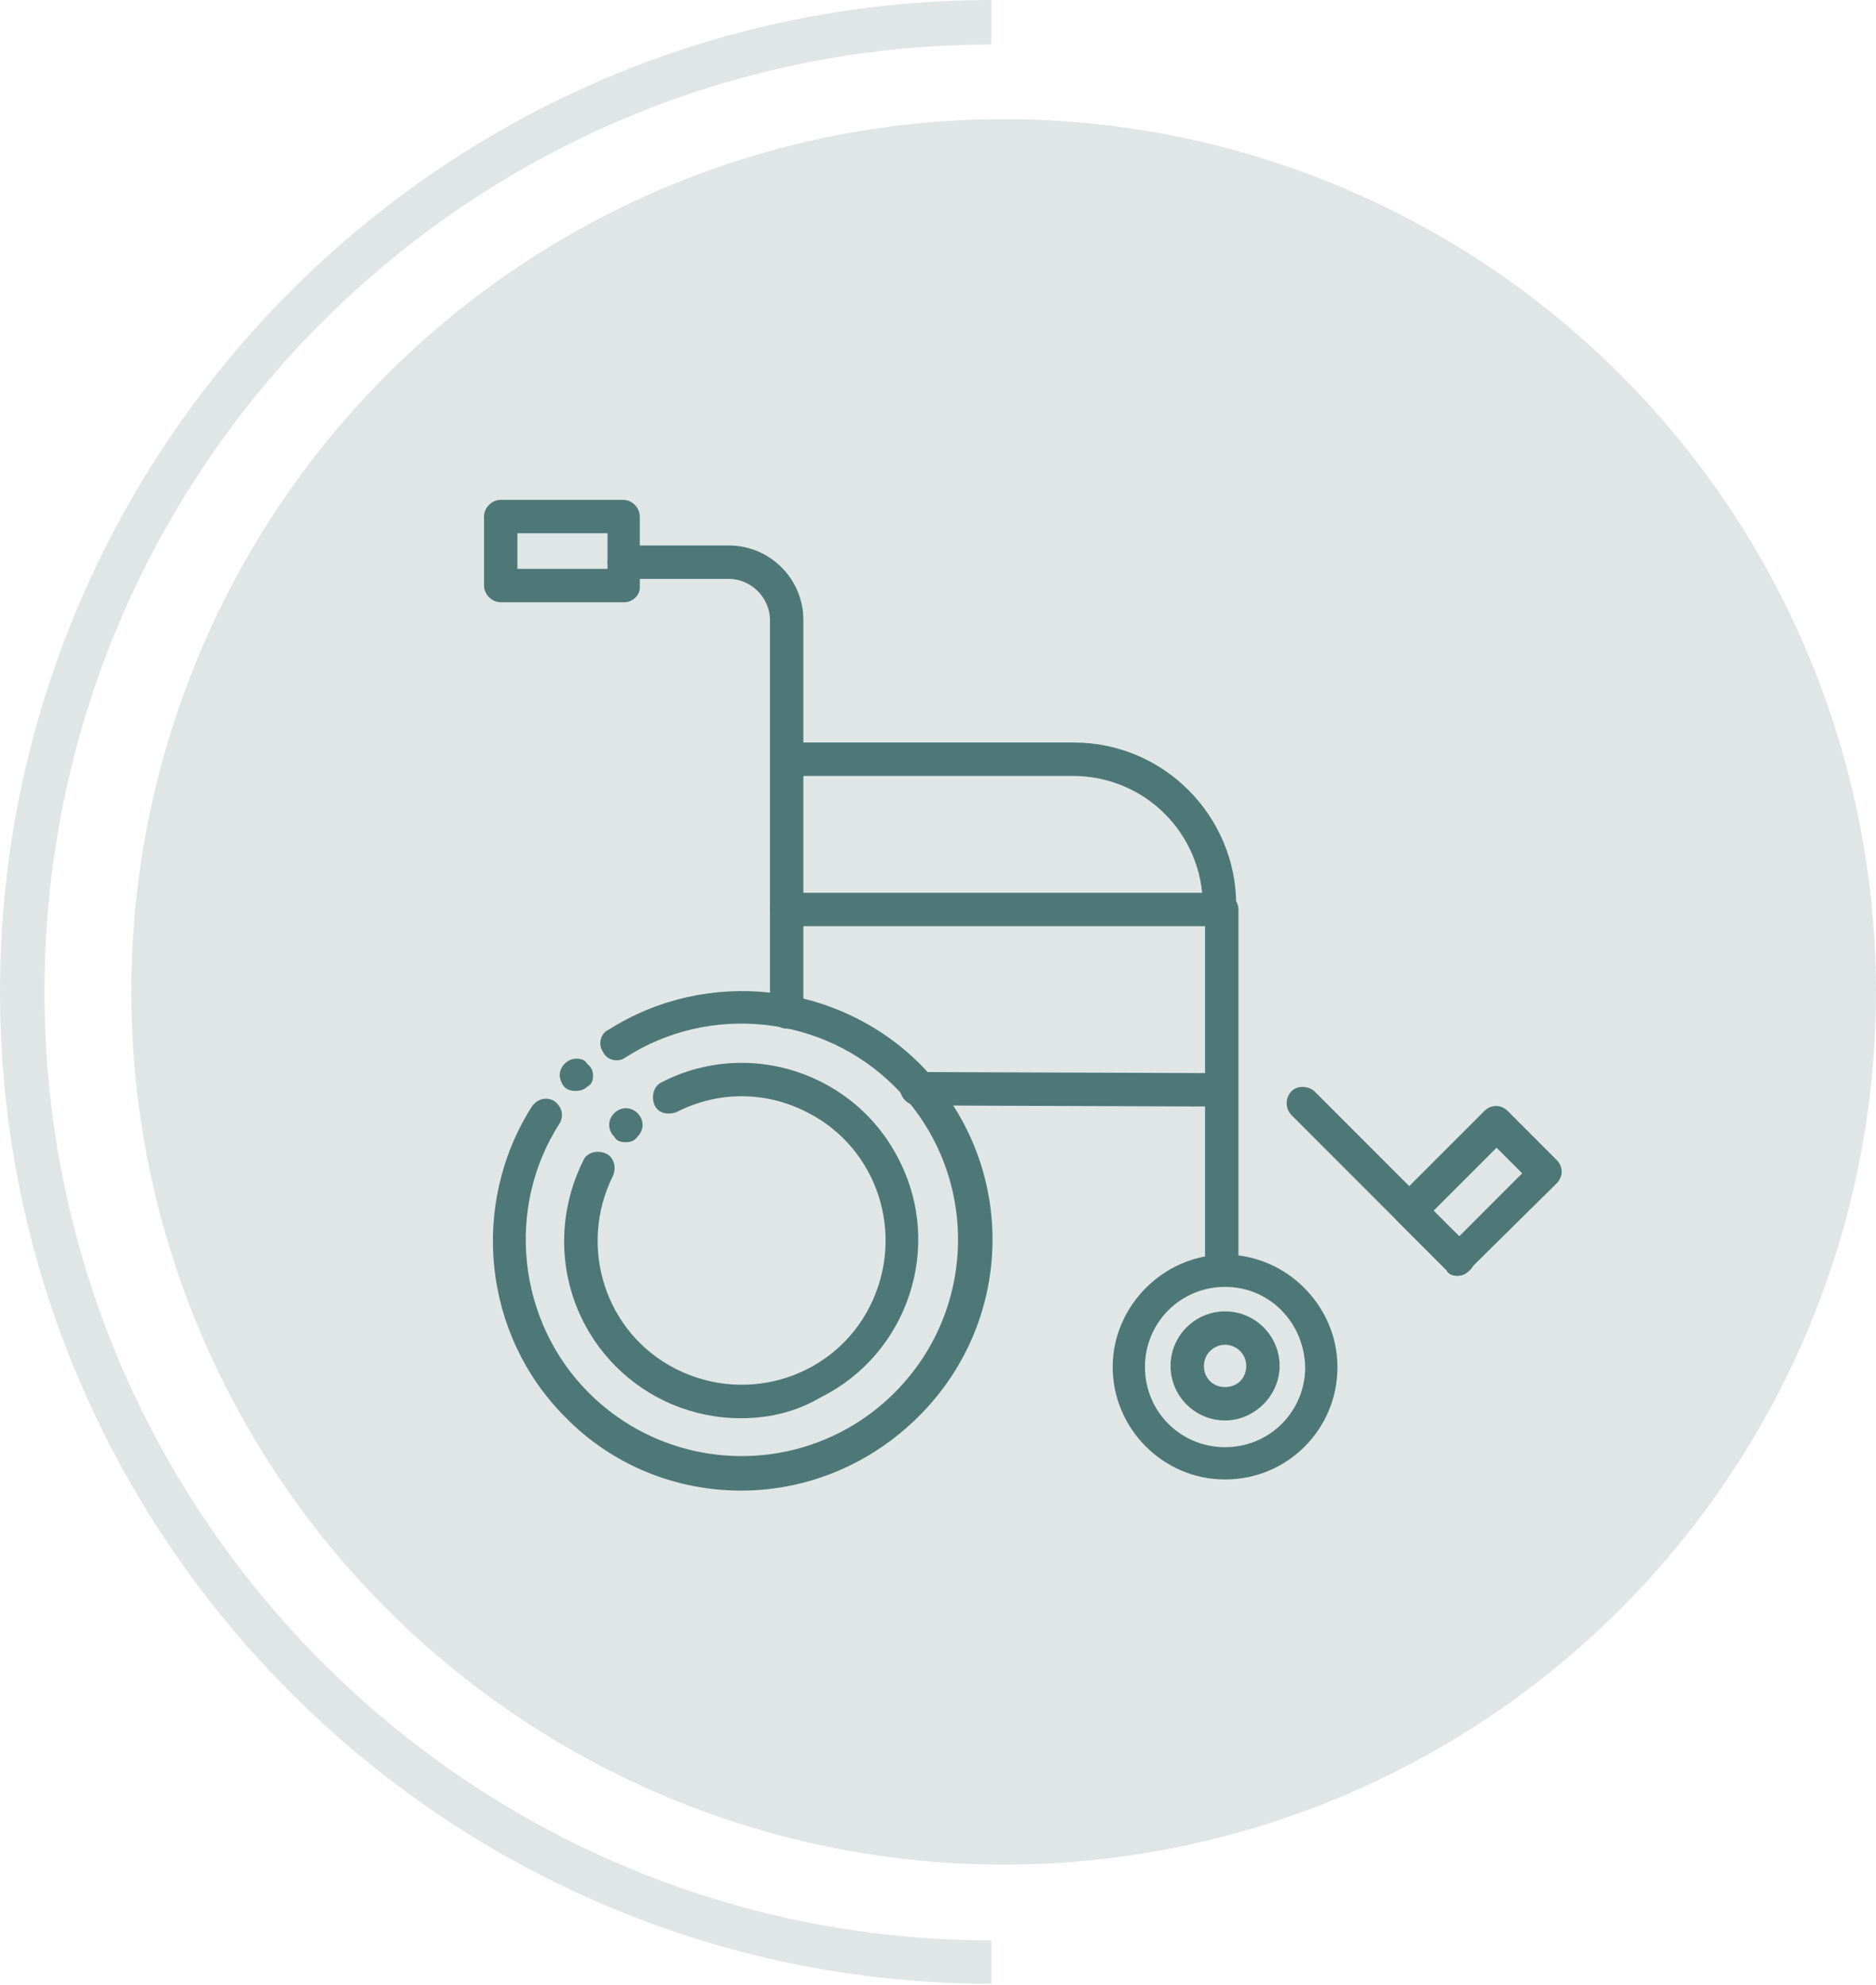 <?xml version="1.0" encoding="utf-8"?>
<!-- Generator: $$$/GeneralStr/196=Adobe Illustrator 27.6.0, SVG Export Plug-In . SVG Version: 6.00 Build 0)  -->
<svg version="1.1" id="Calque_2_00000178185140134867225650000011403004924218519176_"
	 xmlns="http://www.w3.org/2000/svg" xmlns:xlink="http://www.w3.org/1999/xlink" x="0px" y="0px" viewBox="0 0 168.6 178.3"
	 style="enable-background:new 0 0 168.6 178.3;" xml:space="preserve">
<style type="text/css">
	.st0{fill:#E0E6E6;}
	.st1{fill:#4D7877;}
</style>
<circle class="st0" cx="90.2" cy="89.1" r="78.4"/>
<path class="st0" d="M89.1,174.3C42.2,174.3,4,136.1,4,89.1S42.2,4,89.1,4V0C40,0,0,40,0,89.1s40,89.1,89.1,89.1V174.3L89.1,174.3z"
	/>
<g id="Calque_2-2">
	<g id="Calque_1-2">
		<path class="st1" d="M109.8,115.4c-0.8,0-1.5-0.7-1.5-1.5l0,0V83.2H70.7c-0.8,0-1.5-0.7-1.5-1.5s0.7-1.5,1.5-1.5h39.1
			c0.8,0,1.5,0.7,1.5,1.5l0,0v32.2C111.2,114.8,110.6,115.4,109.8,115.4L109.8,115.4L109.8,115.4z"/>
		<path class="st1" d="M56.1,54.1H45c-0.8,0-1.5-0.7-1.5-1.5v-6.2c0-0.8,0.7-1.5,1.5-1.5h11c0.8,0,1.5,0.7,1.5,1.5l0,0v6.2
			C57.6,53.4,56.9,54.1,56.1,54.1L56.1,54.1L56.1,54.1z M46.5,51.1h8.1v-3.2h-8.1V51.1z"/>
		<path class="st1" d="M109.6,82.9c-0.8,0-1.5-0.7-1.5-1.5l0,0c0-6.5-5.2-11.7-11.7-11.7H71.2c-0.8,0-1.5-0.7-1.5-1.5
			s0.7-1.5,1.5-1.5h25.3c8.1,0,14.6,6.6,14.6,14.6C111.1,82.3,110.5,82.9,109.6,82.9L109.6,82.9L109.6,82.9z"/>
		<path class="st1" d="M110.1,132.9c-5.6,0-10.1-4.6-10.1-10.1s4.6-10.1,10.1-10.1s10.1,4.6,10.1,10.1
			C120.2,128.4,115.7,132.9,110.1,132.9z M110.1,115.6c-4,0-7.2,3.2-7.2,7.2s3.2,7.2,7.2,7.2s7.2-3.2,7.2-7.2l0,0
			C117.2,118.8,114.1,115.6,110.1,115.6z"/>
		<path class="st1" d="M110.1,127.6c-2.7,0-4.9-2.2-4.9-4.9s2.2-4.9,4.9-4.9s4.9,2.2,4.9,4.9S112.7,127.6,110.1,127.6z M110.1,120.8
			c-1,0-1.9,0.8-1.9,1.9s0.8,1.9,1.9,1.9s1.9-0.8,1.9-1.9S111.1,120.8,110.1,120.8L110.1,120.8z"/>
		<path class="st1" d="M109.6,99.4L109.6,99.4l-27.2-0.1c-0.8,0-1.5-0.7-1.5-1.5s0.7-1.5,1.5-1.5l0,0l27.2,0.1
			c0.8,0,1.5,0.7,1.5,1.5C111.1,98.8,110.4,99.4,109.6,99.4z"/>
		<path class="st1" d="M70.7,92.4c-0.8,0-1.5-0.7-1.5-1.5V55.7c0-2-1.7-3.7-3.7-3.7h-9.4c-0.8,0-1.5-0.7-1.5-1.5s0.7-1.5,1.5-1.5
			h9.4c3.7,0,6.7,3,6.7,6.7V91C72.1,91.8,71.5,92.5,70.7,92.4L70.7,92.4L70.7,92.4z"/>
		<path class="st1" d="M131,114.6c-0.4,0-0.8-0.1-1-0.5l-4.4-4.4c-0.6-0.6-0.6-1.5,0-2.1l7.8-7.8c0.6-0.6,1.5-0.6,2.1,0l0,0l4.4,4.4
			c0.6,0.6,0.6,1.5,0,2.1l-7.9,7.8C131.8,114.4,131.5,114.6,131,114.6L131,114.6z M128.8,108.8l2.3,2.3l5.7-5.7l-2.3-2.3
			L128.8,108.8L128.8,108.8z"/>
		<path class="st1" d="M131,114.6c-0.4,0-0.8-0.1-1-0.5l-13.9-13.9c-0.6-0.6-0.6-1.5-0.1-2.1c0.5-0.6,1.5-0.6,2.1-0.1l0.1,0.1
			l13.9,13.9c0.6,0.6,0.6,1.5,0,2.1C131.8,114.4,131.4,114.6,131,114.6L131,114.6z"/>
		<path class="st1" d="M51.7,98c-0.3,0-0.8-0.1-1-0.4c-0.2-0.2-0.4-0.7-0.4-1c0-0.8,0.7-1.5,1.5-1.5c0.4,0,0.8,0.1,1,0.5
			c0.3,0.2,0.5,0.6,0.5,1s-0.1,0.8-0.5,1C52.5,97.9,52.1,98,51.7,98L51.7,98L51.7,98z"/>
		<path class="st1" d="M56.2,102.6c-0.4,0-0.8-0.1-1-0.5c-0.6-0.6-0.6-1.5,0-2.1c0.6-0.6,1.5-0.6,2.1,0c0.6,0.6,0.6,1.5,0,2.1
			C57,102.5,56.7,102.6,56.2,102.6z"/>
		<path class="st1" d="M66.6,127.4c-8.8,0-15.9-7.1-15.9-15.9c0-2.5,0.6-5,1.7-7.2c0.3-0.8,1.3-1,2-0.7c0.8,0.3,1,1.3,0.7,2l0,0
			c-3.2,6.4-0.7,14.2,5.7,17.4s14.2,0.7,17.4-5.7c3.2-6.4,0.7-14.2-5.7-17.4c-3.7-1.9-8-1.9-11.7,0c-0.8,0.3-1.7,0.1-2-0.7
			c-0.3-0.8,0-1.7,0.7-2l0,0c7.8-4,17.4-0.8,21.3,7c4,7.8,0.8,17.4-7,21.3C71.6,126.8,69.2,127.4,66.6,127.4L66.6,127.4L66.6,127.4z
			"/>
		<path class="st1" d="M66.6,133.9c-5.9,0-11.6-2.3-15.8-6.6c-7.4-7.4-8.6-19.1-3-27.9c0.5-0.7,1.3-0.9,2-0.5c0.7,0.5,0.9,1.3,0.5,2
			l0,0c-4.9,7.6-3.8,17.8,2.6,24.2c7.6,7.6,19.9,7.6,27.5,0s7.6-19.9,0-27.5c-6.4-6.4-16.6-7.5-24.2-2.6c-0.7,0.5-1.7,0.2-2-0.5
			c-0.5-0.7-0.2-1.7,0.5-2c8.8-5.6,20.5-4.3,27.9,3c8.8,8.8,8.8,22.9,0,31.7C78.3,131.5,72.6,133.9,66.6,133.9z"/>
	</g>
</g>
</svg>
